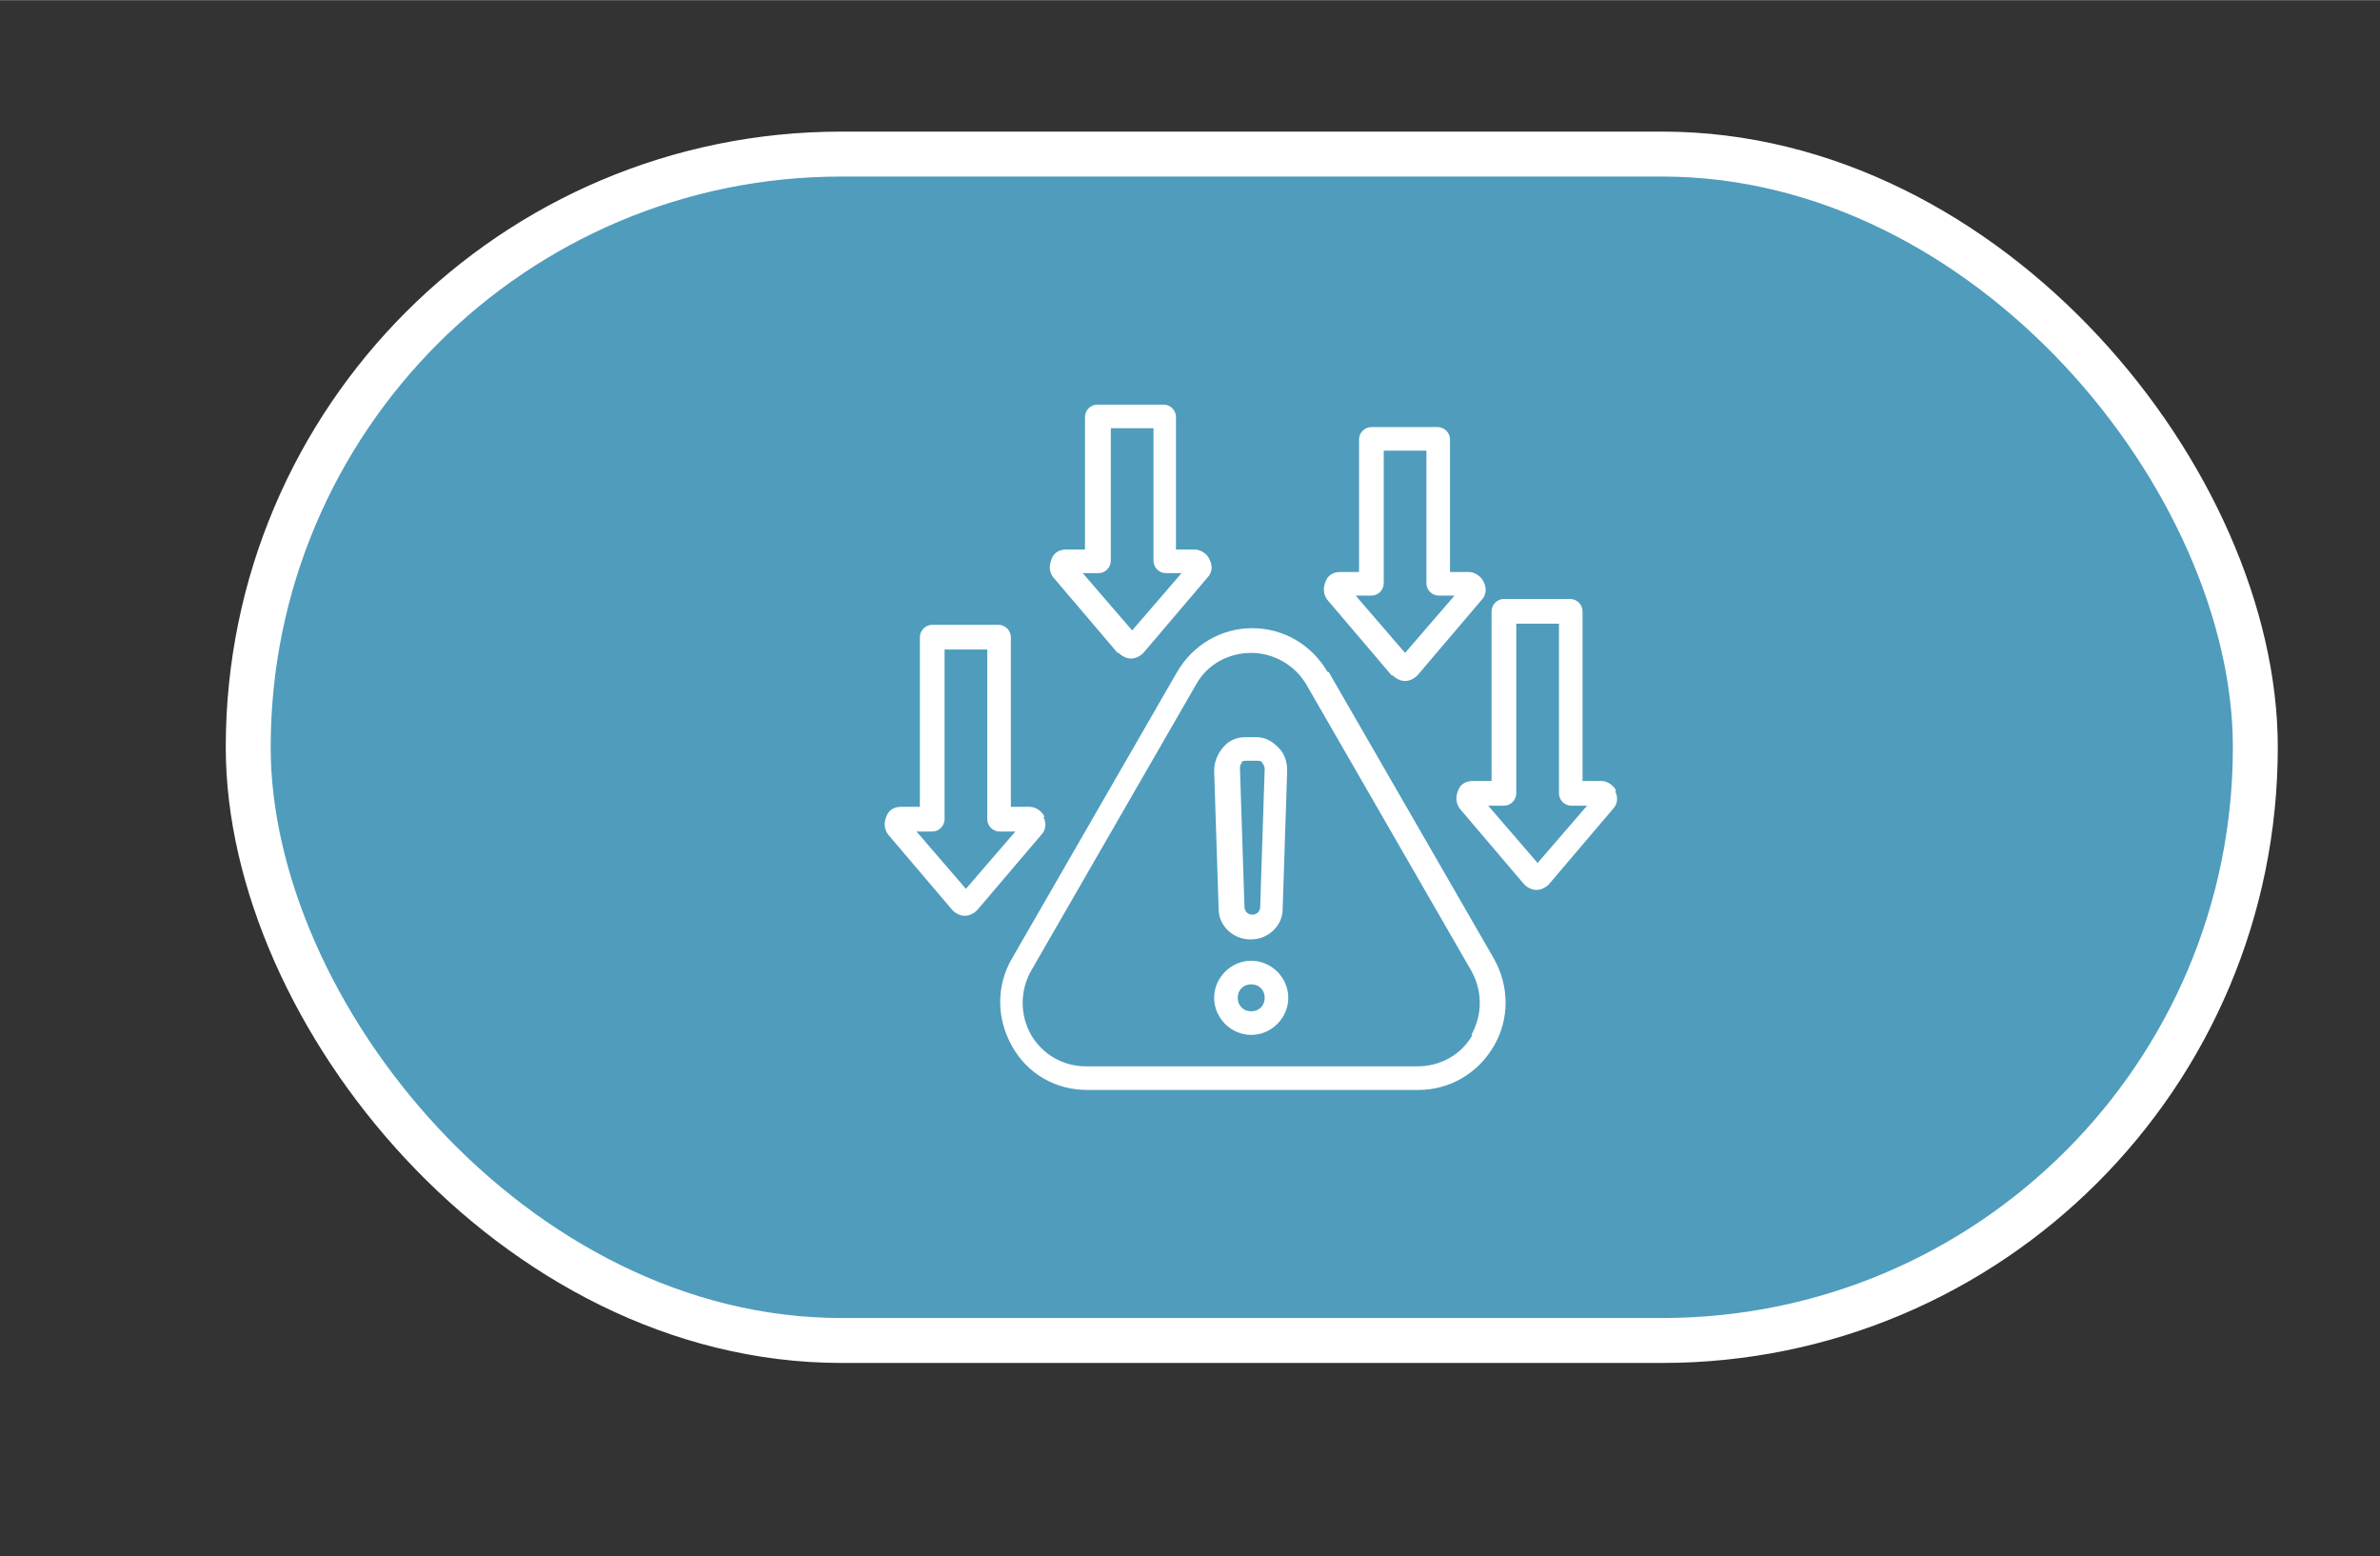 <?xml version="1.0" encoding="UTF-8"?> <svg xmlns="http://www.w3.org/2000/svg" id="Layer_1" data-name="Layer 1" width="74.8mm" height="48.9mm" version="1.1" viewBox="0 0 211.9 138.5"><rect x="0" y="0" width="211.9" height="138.5" fill="#333333" stroke="none"/><defs><style> .cls-1 { fill: #fff; stroke-width: 0px; } .cls-2 { fill: #4f9cbd; stroke: #fff; stroke-miterlimit: 10; stroke-width: 4px; } </style></defs><rect class="cls-2" x="22.1" y="13.7" width="178.7" height="105.6" rx="52.8" ry="52.8"></rect><path class="cls-1" d="M118.2,59.8h0c-1.4-2.4-3.9-3.9-6.7-3.9s-5.3,1.5-6.7,3.9l-14.7,25.5c-1.4,2.4-1.4,5.3,0,7.8s3.9,3.9,6.7,3.9h29.5c2.8,0,5.3-1.5,6.7-3.9,1.4-2.4,1.4-5.3,0-7.8l-14.7-25.5ZM131.1,92.1c-1,1.8-2.9,2.8-4.9,2.8h-29.5c-2.1,0-3.9-1.1-4.9-2.8-1-1.8-1-3.9,0-5.7l14.7-25.5c1-1.8,2.9-2.8,4.9-2.8s3.9,1.1,4.9,2.8l14.7,25.5c1,1.8,1,3.9,0,5.7ZM111.4,85.5c-1.8,0-3.3,1.5-3.3,3.3s1.5,3.3,3.3,3.3,3.3-1.5,3.3-3.3-1.5-3.3-3.3-3.3ZM111.4,90c-.7,0-1.2-.5-1.2-1.2s.5-1.2,1.2-1.2,1.2.5,1.2,1.2-.5,1.2-1.2,1.2ZM111.4,83.6h0c1.5,0,2.8-1.2,2.8-2.7l.4-12.3c0-.8-.2-1.5-.8-2.1s-1.2-.9-2-.9h-.9c-.8,0-1.5.3-2,.9-.5.6-.8,1.3-.8,2.1l.4,12.3c0,1.5,1.3,2.7,2.8,2.7ZM110.5,67.9c.1-.2.3-.2.5-.2h.9c.2,0,.4,0,.5.2.1.2.2.3.2.5l-.4,12.3c0,.4-.3.7-.7.7h0c-.4,0-.7-.3-.7-.7l-.4-12.3c0-.2,0-.4.2-.5ZM143.9,70.4c-.2-.5-.8-.9-1.3-.9h-1.7v-15.1c0-.6-.5-1.1-1.1-1.1h-5.9c-.6,0-1.1.5-1.1,1.1v15.1h-1.7c-.6,0-1.1.3-1.3.9-.2.5-.2,1.1.2,1.6l5.7,6.7c.3.3.7.5,1.1.5h0c.4,0,.8-.2,1.1-.5h0l5.7-6.7c.4-.4.5-1,.2-1.6ZM136.9,76.8l-4.4-5.1h1.4c.6,0,1.1-.5,1.1-1.1v-15.1h3.8v15.1c0,.6.5,1.1,1.1,1.1h1.4l-4.4,5.1ZM93,72.7c-.2-.5-.8-.9-1.3-.9h-1.7v-15.1c0-.6-.5-1.1-1.1-1.1h-5.9c-.6,0-1.1.5-1.1,1.1v15.1h-1.7c-.6,0-1.1.3-1.3.9-.2.5-.2,1.1.2,1.6l5.7,6.7c.3.3.7.5,1.1.5h0c.4,0,.8-.2,1.1-.5l5.7-6.7c.4-.4.5-1,.2-1.6ZM86,79.1l-4.4-5.1h1.4c.6,0,1.1-.5,1.1-1.1v-15.1h3.8v15.1c0,.6.5,1.1,1.1,1.1h1.4l-4.4,5.1ZM99.6,58.1c.3.3.7.5,1.1.5s.8-.2,1.1-.5l5.7-6.7c.4-.4.5-1,.2-1.6-.2-.5-.8-.9-1.3-.9h-1.7v-11.8c0-.6-.5-1.1-1.1-1.1h-5.9c-.6,0-1.1.5-1.1,1.1v11.8h-1.7c-.6,0-1.1.3-1.3.9s-.2,1.1.2,1.6l5.7,6.7ZM97.8,51c.6,0,1.1-.5,1.1-1.1v-11.8h3.8v11.8c0,.6.5,1.1,1.1,1.1h1.4l-4.4,5.1-4.4-5.1s1.4,0,1.4,0ZM124,60.1c.3.3.7.5,1.1.5s.8-.2,1.1-.5l5.7-6.7c.4-.4.5-1,.2-1.6-.2-.5-.8-.9-1.3-.9h-1.7v-11.8c0-.6-.5-1.1-1.1-1.1h-5.9c-.6,0-1.1.5-1.1,1.1v11.8h-1.7c-.6,0-1.1.3-1.3.9-.2.5-.2,1.1.2,1.6l5.7,6.7ZM122.1,53c.6,0,1.1-.5,1.1-1.1v-11.8h3.8v11.8c0,.6.5,1.1,1.1,1.1h1.4l-4.4,5.1-4.4-5.1h1.4Z"></path></svg> 